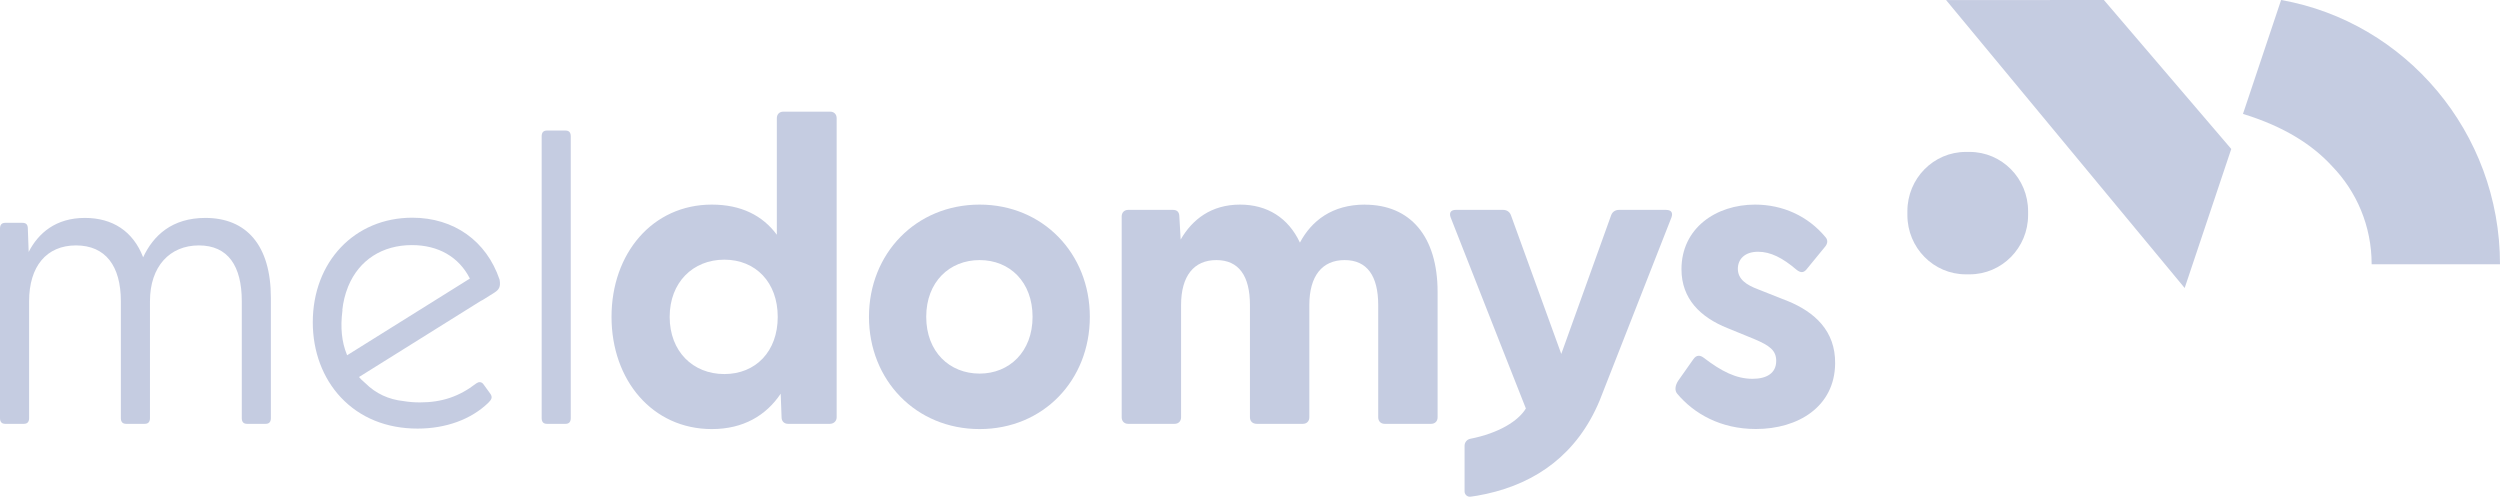 <svg width="151" height="30" viewBox="0 0 151 30" fill="none" xmlns="http://www.w3.org/2000/svg">
<g clip-path="url(#clip0_273_15513)">
<path d="M30.173 16.896V16.886C29.381 14.546 27.409 13.149 24.904 13.149C21.42 13.149 18.892 15.808 18.892 19.469C18.892 21.232 19.496 22.842 20.59 24.006C21.747 25.236 23.351 25.887 25.221 25.887C26.938 25.887 28.456 25.332 29.497 24.325C29.673 24.146 29.786 23.999 29.598 23.757L29.186 23.19C29.11 23.094 29.003 23.059 28.884 23.094L28.831 23.123C28.812 23.132 28.793 23.142 28.765 23.158C27.736 23.952 26.689 24.305 25.366 24.305C25.026 24.305 24.696 24.28 24.375 24.226C23.473 24.13 22.697 23.77 22.071 23.148C22.03 23.113 21.995 23.078 21.961 23.049C21.857 22.957 21.775 22.884 21.684 22.772L29.032 18.18L29.161 18.114L29.859 17.677L29.868 17.67C30.164 17.482 30.239 17.297 30.179 16.912C30.179 16.905 30.179 16.902 30.179 16.896H30.173ZM20.964 21.461C20.964 21.461 20.964 21.455 20.964 21.452C20.964 21.445 20.961 21.439 20.958 21.433L20.945 21.401C20.64 20.655 20.552 19.772 20.681 18.777L20.688 18.732H20.675C20.728 18.241 20.842 17.769 21.018 17.332L21.027 17.304L21.04 17.278C21.694 15.706 23.093 14.804 24.878 14.804C26.479 14.804 27.721 15.521 28.381 16.825L20.961 21.461H20.964Z" fill="#C5CCE1"/>
<path d="M12.409 13.162C10.382 13.162 9.259 14.227 8.646 15.54C8.036 13.956 6.788 13.162 5.128 13.162C3.37 13.162 2.317 14.077 1.732 15.218L1.682 13.831C1.682 13.56 1.585 13.458 1.339 13.458H0.318C0.097 13.458 0 13.583 0 13.806V25.252C0 25.476 0.097 25.6 0.318 25.6H1.44C1.66 25.6 1.758 25.476 1.758 25.252V18.193C1.758 16.089 2.808 14.823 4.59 14.823C6.373 14.823 7.3 16.063 7.3 18.193V25.252C7.3 25.476 7.398 25.6 7.618 25.6H8.74C8.96 25.6 9.058 25.476 9.058 25.252V18.193C9.058 16.089 10.256 14.823 12.013 14.823C13.771 14.823 14.604 16.063 14.604 18.193V25.252C14.604 25.476 14.701 25.6 14.921 25.6H16.044C16.264 25.6 16.361 25.476 16.361 25.252V17.992C16.361 14.797 14.871 13.162 12.403 13.162H12.409Z" fill="#C5CCE1"/>
<path d="M34.157 7.885H33.034C32.814 7.885 32.717 8.009 32.717 8.233V25.252C32.717 25.476 32.814 25.6 33.034 25.6H34.157C34.377 25.6 34.474 25.476 34.474 25.252V8.233C34.474 8.009 34.377 7.885 34.157 7.885Z" fill="#C5CCE1"/>
<path d="M50.147 6.744H47.311C47.078 6.744 46.921 6.903 46.921 7.139V14.179C46.063 13.018 44.764 12.358 42.994 12.358C39.407 12.358 36.936 15.311 36.936 19.137C36.936 22.963 39.407 25.916 42.994 25.916C44.893 25.916 46.27 25.099 47.154 23.779L47.207 25.205C47.207 25.441 47.364 25.6 47.597 25.6H50.119C50.351 25.6 50.534 25.441 50.534 25.205V7.139C50.534 6.903 50.376 6.744 50.144 6.744H50.147ZM43.749 22.593C41.85 22.593 40.448 21.222 40.448 19.14C40.448 17.058 41.853 15.684 43.749 15.684C45.645 15.684 46.975 17.055 46.975 19.14C46.975 21.225 45.648 22.593 43.749 22.593Z" fill="#C5CCE1"/>
<path d="M59.17 12.358C55.322 12.358 52.486 15.311 52.486 19.137C52.486 22.963 55.322 25.916 59.17 25.916C63.018 25.916 65.826 22.963 65.826 19.137C65.826 15.311 62.99 12.358 59.17 12.358ZM59.17 22.565C57.35 22.565 55.944 21.248 55.944 19.137C55.944 17.026 57.35 15.709 59.17 15.709C60.99 15.709 62.367 17.029 62.367 19.137C62.367 21.245 60.962 22.565 59.17 22.565Z" fill="#C5CCE1"/>
<path d="M82.442 12.358C80.464 12.358 79.216 13.334 78.515 14.654C77.814 13.152 76.537 12.358 74.9 12.358C73.158 12.358 72.013 13.254 71.312 14.469L71.234 13.098C71.234 12.783 71.076 12.677 70.844 12.677H68.14C67.907 12.677 67.75 12.837 67.75 13.073V25.205C67.75 25.441 67.907 25.6 68.14 25.6H70.947C71.18 25.6 71.337 25.441 71.337 25.205V18.426C71.337 16.66 72.117 15.709 73.469 15.709C74.821 15.709 75.497 16.66 75.497 18.426V25.205C75.497 25.441 75.654 25.6 75.912 25.6H78.694C78.927 25.6 79.084 25.441 79.084 25.205V18.426C79.084 16.66 79.864 15.709 81.216 15.709C82.568 15.709 83.244 16.66 83.244 18.426V25.205C83.244 25.441 83.401 25.6 83.633 25.6H86.441C86.674 25.6 86.831 25.441 86.831 25.205V17.635C86.831 14.259 85.168 12.362 82.436 12.362L82.442 12.358Z" fill="#C5CCE1"/>
<path d="M107.984 18.187L106.189 17.476C105.487 17.211 104.966 16.87 104.966 16.235C104.966 15.681 105.355 15.206 106.189 15.206C106.943 15.206 107.669 15.575 108.503 16.287C108.735 16.471 108.918 16.497 109.1 16.287L110.244 14.89C110.373 14.731 110.427 14.52 110.269 14.335C109.204 13.044 107.669 12.358 106.006 12.358C103.639 12.358 101.561 13.784 101.561 16.261C101.561 18.053 102.705 19.163 104.343 19.819L105.956 20.479C106.893 20.875 107.283 21.165 107.283 21.799C107.283 22.539 106.71 22.88 105.852 22.88C104.865 22.88 103.981 22.431 102.912 21.614C102.705 21.455 102.469 21.404 102.262 21.72L101.353 23.011C101.171 23.301 101.146 23.591 101.3 23.776C102.315 24.988 103.925 25.912 106.056 25.912C108.603 25.912 110.817 24.567 110.842 21.956C110.867 19.979 109.594 18.844 107.981 18.184L107.984 18.187Z" fill="#C5CCE1"/>
<path d="M100.646 12.677H97.785C97.577 12.677 97.395 12.783 97.316 12.993L94.301 21.378L91.258 12.993C91.179 12.783 90.997 12.677 90.789 12.677H87.928C87.642 12.677 87.513 12.837 87.617 13.127L90.676 20.903L92.163 24.672C91.698 25.441 90.506 26.168 88.808 26.502C88.607 26.541 88.46 26.716 88.46 26.923V29.678C88.46 29.872 88.626 30.022 88.815 30C89.035 29.974 89.356 29.924 89.789 29.828C92.801 29.162 95.263 27.43 96.612 24.207L100.957 13.13C101.061 12.84 100.932 12.68 100.646 12.68V12.677Z" fill="#C5CCE1"/>
<path d="M151 15.961C151 7.981 145.281 1.33 137.779 0L135.475 6.881L135.497 6.887C137.974 7.649 139.685 8.755 140.857 10.037C142.335 11.561 143.247 13.65 143.247 15.955C143.247 15.955 143.247 15.958 143.247 15.961H151Z" fill="#C5CCE1"/>
<path d="M118.966 9.176H118.736C116.786 9.176 115.206 10.779 115.206 12.757V12.99C115.206 14.967 116.786 16.57 118.736 16.57H118.966C120.916 16.57 122.497 14.967 122.497 12.99V12.757C122.497 10.779 120.916 9.176 118.966 9.176Z" fill="#C5CCE1"/>
<path d="M127.08 0L117.545 0.006L131.954 17.396L134.768 8.998L127.08 0.006C127.08 0.006 127.08 0.003 127.08 0Z" fill="#C5CCE1"/>
</g>
<defs>
<clipPath id="clip0_273_15513">
<rect width="151" height="30" fill="white"/>
</clipPath>
</defs>
</svg>
